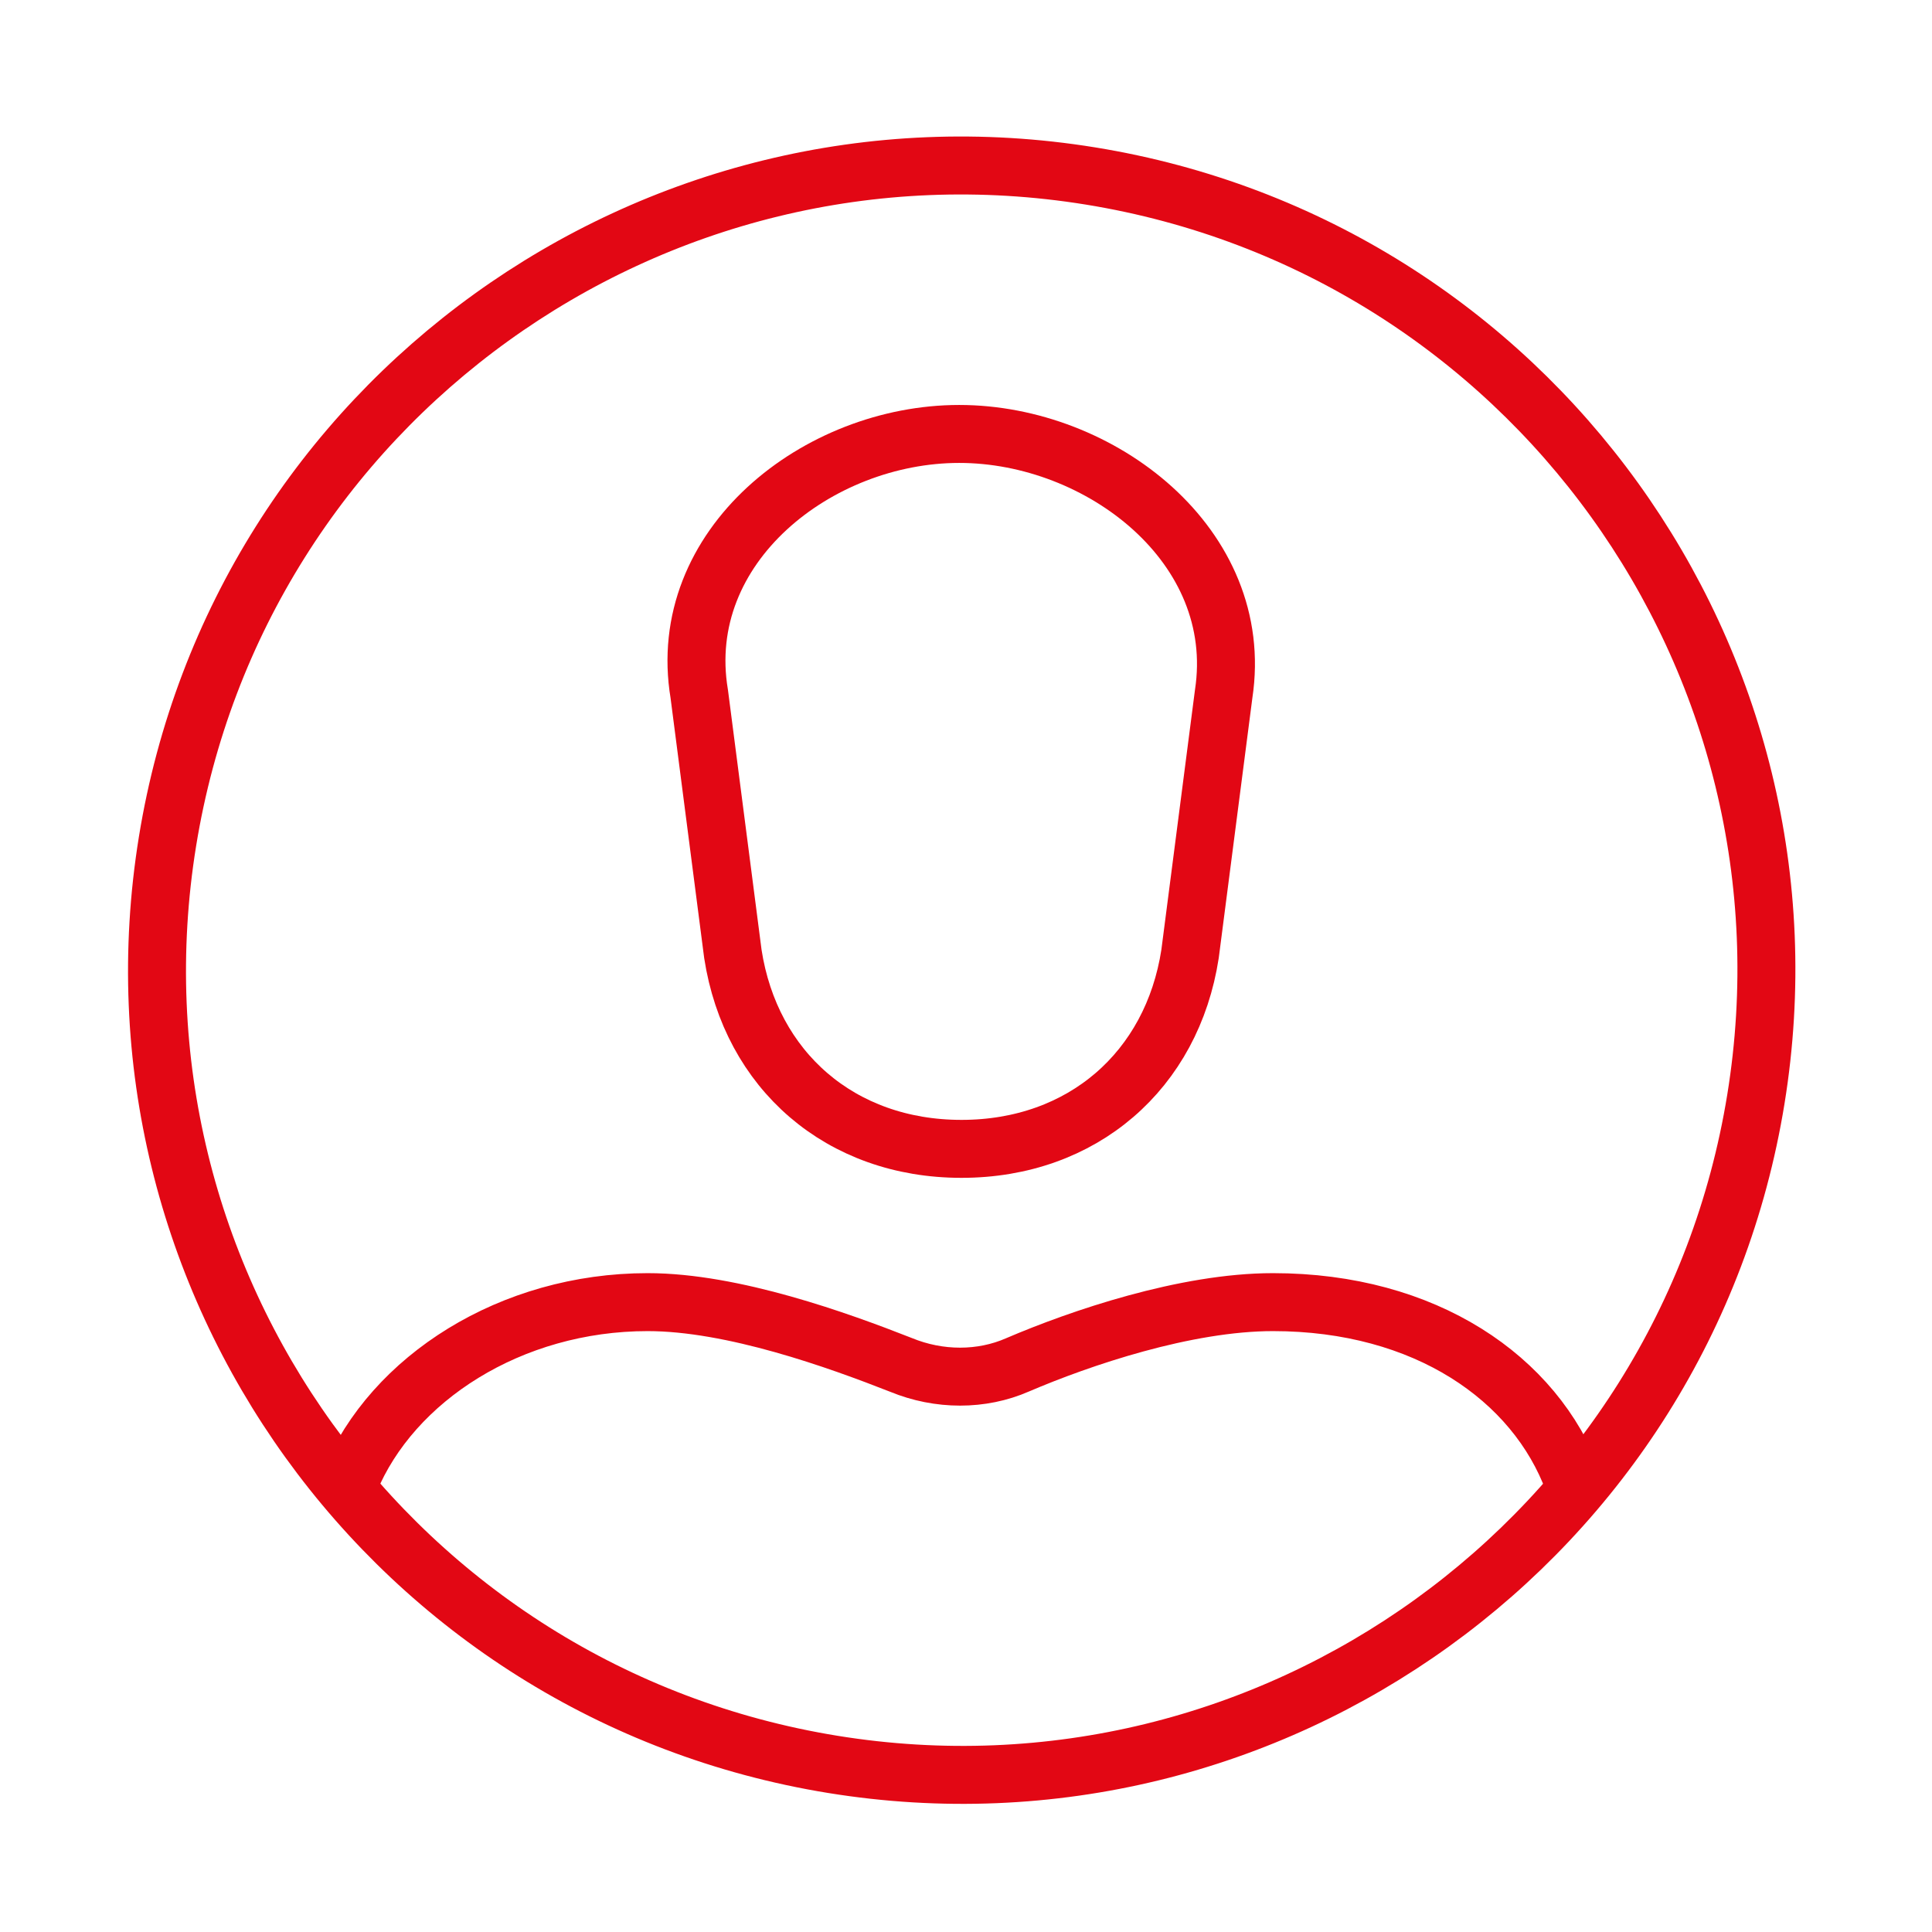 <svg width="100" height="100" viewBox="0 0 100 100" fill="none" xmlns="http://www.w3.org/2000/svg">
<path d="M90.885 56.888C94.57 34.186 79.152 12.795 56.45 9.11C33.747 5.426 12.356 20.843 8.671 43.545C4.987 66.248 20.404 87.639 43.107 91.324C65.809 95.008 87.201 79.591 90.885 56.888Z" stroke="#E20714" stroke-width="3" stroke-miterlimit="10" stroke-linecap="square" stroke-linejoin="round"/>
<path d="M49.649 22.461C42.341 22.461 34.917 28.261 36.193 35.917L37.933 49.373C38.861 55.405 43.501 59.465 49.765 59.465C56.029 59.465 60.669 55.405 61.597 49.373L63.337 35.917C64.497 28.261 56.957 22.461 49.649 22.461Z" stroke="#E20714" stroke-width="3" stroke-miterlimit="10" stroke-linecap="round" stroke-linejoin="round"/>
<path d="M18.097 76.678C20.301 71.342 26.449 67.398 33.525 67.398C37.933 67.398 43.385 69.37 46.633 70.646C48.605 71.458 50.809 71.458 52.665 70.646C55.913 69.254 61.365 67.398 65.889 67.398C73.777 67.398 79.461 71.342 81.433 76.678" stroke="#E20714" stroke-width="3" stroke-miterlimit="10" stroke-linecap="round" stroke-linejoin="round"/>
</svg>
